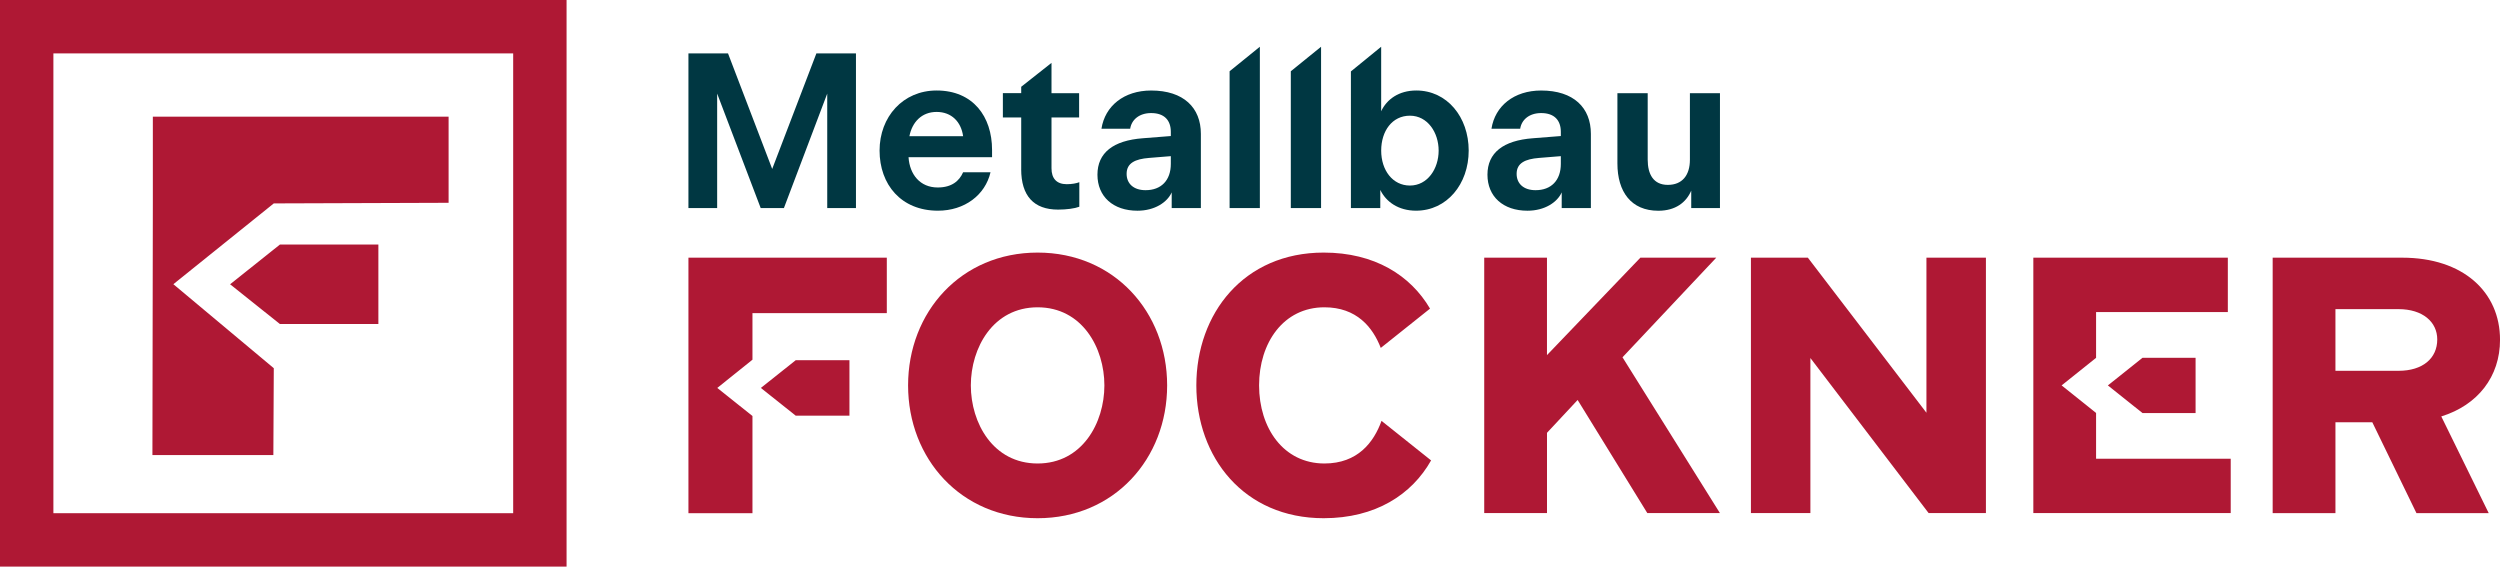 <svg xmlns="http://www.w3.org/2000/svg" id="Ebene_2" viewBox="0 0 943.44 213.81"><defs><style>.cls-1{fill:#003742;}.cls-2{fill:#af1834;}</style></defs><g id="Ebene_1-2"><path class="cls-2" d="m213.81,213.81H0V0h213.81v213.81Zm-193.66-20.15h173.51V20.15H20.15v173.51Z"></path><polygon class="cls-2" points="169.29 44.03 57.68 44.03 57.68 76.53 57.52 171.72 103.16 171.72 103.32 138.95 65.42 107.25 103.32 76.76 169.29 76.53 169.29 44.03"></polygon><polygon class="cls-2" points="142.79 122.28 105.63 122.28 86.83 107.28 105.63 92.29 142.79 92.29 142.79 122.28"></polygon><path class="cls-1" d="m259.8,20.14h14.93l16.68,43.62,16.68-43.62h14.93v58.38h-10.84v-43.2l-16.35,43.2h-8.76l-16.43-43.2v43.2h-10.84V20.14Z"></path><path class="cls-1" d="m353.45,34.15c13.76,0,20.93,9.84,20.93,22.43v2.75h-31.52c.42,6.5,4.34,11.42,11.01,11.42,5.34,0,8.17-2.5,9.59-5.75h10.34c-2,8.59-9.76,14.51-19.85,14.51-13.93,0-22.02-9.92-22.02-22.68s8.84-22.68,21.52-22.68Zm10.01,17.26c-.75-5.42-4.34-9.17-10.01-9.17s-9.26,3.92-10.26,9.17h20.27Z"></path><path class="cls-1" d="m385.38,63.84v-19.52h-6.92v-9.17h6.92v-2.4l11.43-9.02v11.43h10.42v9.17h-10.42v19.18c0,3.84,1.92,6,5.75,6,2,0,3.67-.33,4.75-.75v9.26c-1.75.67-4.84,1.08-8.01,1.08-9.17,0-13.93-5.17-13.93-15.26Z"></path><path class="cls-1" d="m431.33,52.17l10.51-.83v-1.58c0-4.34-2.42-7.09-7.42-7.09-4.59,0-7.42,2.59-7.92,5.92h-10.84c1.33-8.59,8.5-14.43,18.76-14.43,12.26,0,18.76,6.5,18.76,16.34v28.02h-11.01v-5.92c-1.67,3.75-6.42,6.92-12.93,6.92-9.17,0-15.09-5.34-15.09-13.59s5.92-12.93,17.18-13.76Zm1,19.6c5.84,0,9.51-3.67,9.51-9.92v-2.92l-8.26.67c-5.17.42-8.42,1.92-8.42,6,0,3.67,2.59,6.17,7.17,6.17Z"></path><path class="cls-1" d="m464.02,26.89l11.42-9.25v60.88h-11.42V26.89Z"></path><path class="cls-1" d="m487.12,26.89l11.42-9.25v60.88h-11.42V26.89Z"></path><path class="cls-1" d="m509.8,26.95l11.42-9.31v24.35c2.09-4.5,6.67-7.84,13.26-7.84,11.59,0,19.77,10.01,19.77,22.68s-8.26,22.68-19.85,22.68c-6.67,0-11.34-3.34-13.51-7.84v6.84h-11.09V26.95Zm22.27,43.07c6.67,0,10.84-6.34,10.84-13.18s-4.17-13.18-10.84-13.18-10.84,5.75-10.84,13.18,4.34,13.18,10.84,13.18Z"></path><path class="cls-1" d="m578.51,52.17l10.51-.83v-1.58c0-4.34-2.42-7.09-7.42-7.09-4.59,0-7.42,2.59-7.92,5.92h-10.84c1.34-8.59,8.51-14.43,18.76-14.43,12.26,0,18.76,6.5,18.76,16.34v28.02h-11.01v-5.92c-1.67,3.75-6.42,6.92-12.93,6.92-9.17,0-15.09-5.34-15.09-13.59s5.92-12.93,17.18-13.76Zm1,19.6c5.84,0,9.51-3.67,9.51-9.92v-2.92l-8.26.67c-5.17.42-8.42,1.92-8.42,6,0,3.67,2.59,6.17,7.17,6.17Z"></path><path class="cls-1" d="m610.37,35.16h11.43v25.1c0,5.5,2.17,9.51,7.59,9.51s8.34-3.59,8.34-9.51v-25.1h11.34v43.37h-10.84v-6.59c-1.92,4.5-6,7.59-12.43,7.59-10.26,0-15.43-7.17-15.43-17.85v-26.52Z"></path><polygon class="cls-2" points="300.28 135.94 320.56 135.94 320.56 156.86 300.28 156.86 287.13 146.4 300.28 135.94"></polygon><path class="cls-2" d="m342.69,145.44c0-27.68,19.97-50.12,48.88-50.12s48.88,22.45,48.88,50.12-19.97,50.12-48.88,50.12-48.88-22.44-48.88-50.12Zm74.08,0c0-14.19-8.4-29.47-25.2-29.47s-25.2,15.28-25.2,29.47,8.4,29.47,25.2,29.47,25.2-15.29,25.2-29.47Z"></path><path class="cls-2" d="m560.1,97.24h23.69v36.77l35.25-36.77h28.64l-35.39,37.59,36.77,58.8h-27.4l-26.3-42.69-11.56,12.39v30.29h-23.69v-96.39Z"></path><path class="cls-2" d="m660.76,97.24h21.48l44.75,58.52v-58.52h22.45v96.39h-21.62l-44.62-58.52v58.52h-22.44v-96.39Z"></path><path class="cls-2" d="m857.65,97.24h48.89c23,0,36.91,12.95,36.91,30.99,0,13.91-8.4,24.65-22.17,28.92l17.9,36.49h-27.27l-16.66-34.29h-13.91v34.29h-23.69v-96.39Zm47.51,42.69c9.09,0,14.6-4.68,14.6-11.84,0-6.61-5.51-11.43-14.6-11.43h-23.82v23.27h23.82Z"></path><path class="cls-2" d="m521.35,158.83c-2.91,8.07-8.97,16.08-21.55,16.08-15.42,0-24.65-13.36-24.65-29.47s9.23-29.47,24.65-29.47c12.19,0,18.25,7.53,21.27,15.33l18.59-14.83c-7.39-12.58-20.95-21.15-40.13-21.15-30.16,0-48.06,23-48.06,50.12s17.9,50.12,48.06,50.12c19.51,0,33.23-8.87,40.53-21.81l-18.7-14.92Z"></path><polygon class="cls-2" points="791.01 155.84 778 145.44 791.01 135.04 791.01 117.76 840.73 117.76 840.73 97.24 767.33 97.24 767.33 193.63 841.82 193.63 841.82 173.11 791.01 173.11 791.01 155.84"></polygon><polygon class="cls-2" points="808.52 135.03 828.56 135.03 828.56 155.87 808.52 155.87 795.46 145.45 808.52 135.03"></polygon><polygon class="cls-2" points="283.96 156.99 270.68 146.4 283.96 135.74 283.96 118.17 334.66 118.17 334.66 97.24 259.8 97.24 259.8 193.66 283.96 193.66 283.96 156.99"></polygon></g></svg>